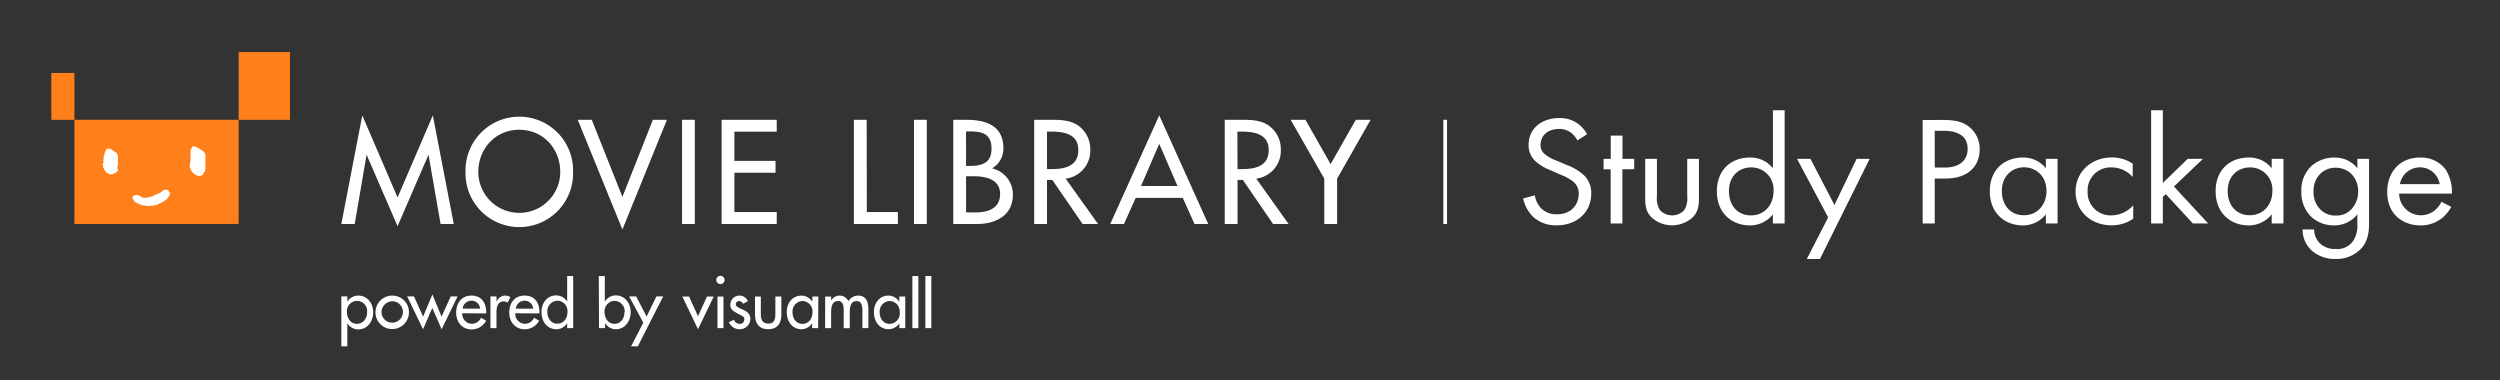 <svg xmlns="http://www.w3.org/2000/svg" viewBox="0 0 676.61 102.91"><rect x="0" y="0" width="676.61" height="102.91" fill="#333333" stroke="none"/><defs><style>.cls-1{fill:none;}.cls-2{fill:#fff;}.cls-3{fill:#ff801a;}</style></defs><title>アセット 44</title><g id="レイヤー_2" data-name="レイヤー 2"><g id="レイヤー_1-2" data-name="レイヤー 1"><rect class="cls-1" width="676.61" height="102.91"/><path class="cls-2" d="M99.27,42h-.08L96,60.62H92.38l5.67-29.39,9.55,22.21,9.54-22.21,5.67,29.39h-3.57L116,42h-.08L107.6,61.22Z"/><path class="cls-2" d="M155.1,46.52a14.56,14.56,0,1,1-29.11,0,14.56,14.56,0,1,1,29.11,0Zm-3.47,0c0-6.21-4.56-11.4-11.09-11.4s-11.09,5.19-11.09,11.4a11.09,11.09,0,1,0,22.18,0Z"/><path class="cls-2" d="M168.45,53.29l8.25-20.87h3.8L168.45,62.11,156.36,32.42h3.8Z"/><path class="cls-2" d="M188.05,60.62h-3.46V32.42h3.46Z"/><path class="cls-2" d="M195.3,32.42h14.92v3.22H198.76v7.89h11.13v3.22H198.76V57.4h11.46v3.22H195.3Z"/><path class="cls-2" d="M234.6,57.4H243v3.22h-11.9V32.42h3.46Z"/><path class="cls-2" d="M250.83,60.62h-3.46V32.42h3.46Z"/><path class="cls-2" d="M258,32.42h3.39c5.23,0,10.17,1.39,10.17,7.74a6.09,6.09,0,0,1-3,5.35v.08a7.23,7.23,0,0,1,5.57,7.14c0,5.64-4.76,7.89-9.66,7.89H258Zm3.46,12.49h.89c3.28,0,6-.67,6-4.71s-2.66-4.64-5.9-4.64h-1Zm0,12.57h2.65c3.21,0,6.56-1,6.56-5s-4-4.78-7.07-4.78h-2.14Z"/><path class="cls-2" d="M297.18,60.62H293L284.8,48.69h-1.44V60.62H279.9V32.42h4.2c2.47,0,5.12,0,7.33,1.31a7.82,7.82,0,0,1,3.65,6.73,7.63,7.63,0,0,1-6.67,7.89ZM283.36,45.77h1.11c3.54,0,7.37-.67,7.37-5.16s-4.13-5-7.55-5h-.93Z"/><path class="cls-2" d="M307.37,53.55l-3.17,7.07h-3.72l13.26-29.39L327,60.62h-3.72l-3.17-7.07Zm6.37-14.62-4.93,11.41h9.87Z"/><path class="cls-2" d="M348.75,60.62h-4.2l-8.18-11.93h-1.44V60.62h-3.46V32.42h4.2c2.47,0,5.12,0,7.33,1.31a7.85,7.85,0,0,1,3.65,6.73A7.63,7.63,0,0,1,340,48.35ZM334.93,45.77H336c3.54,0,7.37-.67,7.37-5.16s-4.13-5-7.55-5h-.93Z"/><path class="cls-2" d="M349.31,32.42h4l6.81,12,6.82-12h4l-9.06,15.93V60.62h-3.47V48.35Z"/><path class="cls-2" d="M94,81.64h0A3.47,3.47,0,0,1,97,80c2.45,0,4,2.15,4,4.5s-1.45,4.66-4.06,4.66A3.5,3.5,0,0,1,94,87.47h0v6.27H92.38V80.21H94Zm5.35,2.87a2.74,2.74,0,1,0-5.44,0c0,1.62,1,3.13,2.68,3.13S99.36,86.2,99.36,84.51Z"/><path class="cls-2" d="M110.68,84.53A4.53,4.53,0,1,1,106.16,80,4.49,4.49,0,0,1,110.68,84.53Zm-7.43,0a2.9,2.9,0,1,0,2.91-3A3,3,0,0,0,103.25,84.53Z"/><path class="cls-2" d="M114.52,85.69l2.5-6,2.48,6L122,80.21h1.85l-4.32,8.9L117,83.35l-2.5,5.76-4.31-8.9h1.84Z"/><path class="cls-2" d="M125.1,84.78a2.69,2.69,0,0,0,2.55,2.86A2.79,2.79,0,0,0,130.19,86l1.38.79a4.42,4.42,0,0,1-3.94,2.36c-2.59,0-4.17-2-4.17-4.53S124.86,80,127.6,80s4,2,4,4.58v.25Zm4.83-1.25a2.3,2.3,0,0,0-2.33-2.15,2.44,2.44,0,0,0-2.41,2.15Z"/><path class="cls-2" d="M134.4,81.6h.06A2.44,2.44,0,0,1,136.78,80a2.49,2.49,0,0,1,1.34.42l-.75,1.51a1.39,1.39,0,0,0-1-.35c-1.76,0-2,1.65-2,3v4.23h-1.63v-8.6h1.63Z"/><path class="cls-2" d="M139.45,84.78A2.7,2.7,0,0,0,142,87.64,2.76,2.76,0,0,0,144.54,86l1.38.79A4.41,4.41,0,0,1,142,89.11c-2.59,0-4.17-2-4.17-4.53S139.22,80,142,80s4,2,4,4.58v.25Zm4.84-1.25A2.3,2.3,0,0,0,142,81.38a2.44,2.44,0,0,0-2.41,2.15Z"/><path class="cls-2" d="M153.49,87.47h0a3.47,3.47,0,0,1-2.88,1.64c-2.61,0-4.06-2.19-4.06-4.66s1.54-4.5,4-4.5a3.46,3.46,0,0,1,2.95,1.69h0V74.72h1.63V88.81h-1.63Zm.09-3a2.81,2.81,0,0,0-2.75-3.09,2.84,2.84,0,0,0-2.69,3.09c0,1.62,1,3.13,2.69,3.13S153.58,86.2,153.58,84.51Z"/><path class="cls-2" d="M162.06,74.72h1.63v6.92h0a3.46,3.46,0,0,1,3-1.69c2.45,0,4,2.15,4,4.5s-1.45,4.66-4.06,4.66a3.47,3.47,0,0,1-2.88-1.64h0v1.34h-1.63Zm7,9.79a2.81,2.81,0,0,0-2.75-3.09,2.84,2.84,0,0,0-2.69,3.09c0,1.62,1,3.13,2.69,3.13S169,86.2,169,84.51Z"/><path class="cls-2" d="M170.27,80.21h1.9L175,85.67l2.66-5.46h1.83l-6.87,13.53h-1.84l3.33-6.4Z"/><path class="cls-2" d="M188.91,85.6l2.43-5.34h1.82l-4.25,8.84-4.24-8.84h1.83Z"/><path class="cls-2" d="M196.1,75.87a1.12,1.12,0,0,1-2.23,0,1.12,1.12,0,1,1,2.23,0Z"/><rect class="cls-2" x="194.18" y="80.26" width="1.62" height="8.55"/><path class="cls-2" d="M201.11,82.22a1.28,1.28,0,0,0-1.09-.75.89.89,0,0,0-.88.84c0,.75,1,1.08,2,1.53s1.94,1.09,1.94,2.43a2.85,2.85,0,0,1-2.9,2.83,3.09,3.09,0,0,1-2.91-1.91l1.38-.64a1.68,1.68,0,0,0,1.53,1.1,1.21,1.21,0,0,0,1.28-1.21,1,1,0,0,0-.59-.93l-1.59-.86c-.93-.51-1.62-1-1.62-2.16A2.47,2.47,0,0,1,200.11,80a2.5,2.5,0,0,1,2.31,1.5Z"/><path class="cls-2" d="M205.91,80.26V85c0,1.38.34,2.58,2,2.58s1.94-1.2,1.94-2.58V80.26h1.62v4.92c0,2.34-1.08,3.92-3.56,3.92s-3.57-1.58-3.57-3.92V80.26Z"/><path class="cls-2" d="M221.43,88.81H219.8V87.48h0a3.44,3.44,0,0,1-2.87,1.62c-2.57,0-4-2.17-4-4.62s1.52-4.47,4-4.47a3.44,3.44,0,0,1,2.92,1.68h0V80.26h1.63Zm-1.54-4.27a2.79,2.79,0,0,0-2.73-3.07,2.83,2.83,0,0,0-2.67,3.07c0,1.61.95,3.11,2.67,3.11S219.89,86.22,219.89,84.54Z"/><path class="cls-2" d="M224.94,81.34h0A2.72,2.72,0,0,1,227.2,80a2.66,2.66,0,0,1,2.43,1.52,3,3,0,0,1,2.6-1.52c2.21,0,2.79,1.75,2.79,3.69v5.11H233.4V84c0-1.11-.14-2.51-1.57-2.51-1.73,0-1.85,1.83-1.85,3.15v4.19h-1.63V84.28c0-1.11,0-2.81-1.54-2.81-1.72,0-1.87,1.81-1.87,3.15v4.19h-1.62V80.26h1.62Z"/><path class="cls-2" d="M245,88.81h-1.61V87.48h0a3.44,3.44,0,0,1-2.87,1.62c-2.57,0-4-2.17-4-4.62S238,80,240.46,80a3.46,3.46,0,0,1,2.92,1.68h0V80.26H245Zm-1.52-4.27a2.79,2.79,0,0,0-2.74-3.07,2.82,2.82,0,0,0-2.66,3.07c0,1.61.95,3.11,2.66,3.11A2.81,2.81,0,0,0,243.51,84.54Z"/><path class="cls-2" d="M248.55,88.81h-1.62V74.71h1.62Z"/><path class="cls-2" d="M252.06,88.81h-1.61V74.71h1.61Z"/><rect class="cls-3" x="64.59" y="14.1" width="13.89" height="18.33"/><rect class="cls-3" x="13.89" y="19.74" width="6.25" height="12.69"/><rect class="cls-3" x="20.14" y="32.42" width="44.45" height="28.19"/><path class="cls-2" d="M31.81,45.63c.05,0,.09.15.09.34,0,.35-.17.62-.4.62a.4.4,0,0,0-.26.19.48.48,0,0,1-.35.19c-.12,0-.22,0-.22.1s-.27.09-.64.09c-.54,0-.67,0-.78-.19a.44.44,0,0,0-.26-.19,1,1,0,0,1-.59-.63c0-.08,0-.14-.1-.14s-.09-.07-.09-.16a.64.64,0,0,0-.21-.34c-.18-.16-.19-.19-.07-.28s.11-.12,0-.15-.17-1,0-1,.12-.55,0-.62-.09-.07,0-.11.12-.27.12-.63,0-.57.09-.57.1-.17.1-.38,0-.38.09-.38.1-.09.1-.2,0-.19.09-.19.1-.11.1-.25a.61.61,0,0,1,.12-.37c.13-.16,1.2-.21,1.2,0s.09.09.19.09.19,0,.19.1.09.1.19.1.19,0,.19.1.06.09.12.09a.44.44,0,0,1,.26.19.42.42,0,0,0,.3.19.16.16,0,0,1,.17.18.5.5,0,0,0,.19.31c.18.12.19.23.19,1.75a6.47,6.47,0,0,1-.09,1.61c-.06,0-.1.12-.1.29S31.75,45.63,31.81,45.63Z"/><path class="cls-2" d="M46.05,52.27a2.19,2.19,0,0,1-.11.4,1.19,1.19,0,0,1-.1.2,2,2,0,0,1-.09.2l-.07.11s-.07.08-.08.12a.53.53,0,0,1-.06.1s-.08.09-.08.12-.05.07-.08.1a.57.57,0,0,1-.1.11s-.08.11-.12.14,0,.06-.08.09L45,54a.12.12,0,0,0-.08,0l-.1.12c-.06.09-.08,0-.19.15l-.15.13s0,0-.05,0a.13.13,0,0,1-.09.06.11.11,0,0,0-.07.08s0,.05-.15.07-.09,0-.1.06l-.1.07s-.07,0-.07.07,0,0-.19.06-.08,0-.09,0-.07.08-.14.08a.19.19,0,0,0-.13.06.15.15,0,0,1-.13.06q-.15,0-.15.06s-.07.06-.19.08-.09,0-.08.07,0,.12-.23.12l-.17,0c0,.06-.08.09-.24.1s-.18,0-.2.05a.46.46,0,0,1-.33.07c-.06,0-.08,0-.1,0s-.05.07-.43.07-.34,0-.35,0a.15.15,0,0,1-.06.05c-.06,0-1.27,0-1.33-.05a.12.12,0,0,1-.06-.06c0-.07-.16-.07-.23,0s-.09.07-.16,0-.07-.06-.32-.08-.36,0-.36-.08-.09-.09-.19-.09a.1.1,0,0,1-.09-.06c0-.06-.09-.09-.22-.09a.2.2,0,0,1-.11-.06.27.27,0,0,0-.17-.08c-.13,0-.18-.06-.17-.16s0-.06-.05-.06a.14.14,0,0,1-.08-.07A.16.16,0,0,0,37,55a.19.19,0,0,1-.08-.07s0-.06-.12-.08-.11,0-.13-.08,0-.07-.06-.07,0,0,0-.06-.06-.06-.09-.08-.07,0-.07-.07,0,0,0,0a.78.78,0,0,1-.24-.27s0,0,0-.06A.19.19,0,0,1,36,54a.25.25,0,0,0,0-.07c-.08,0-.11-.17-.11-.4s0-.35.1-.35,0,0,.07-.06a.17.17,0,0,1,.09-.08s.07,0,.08-.06,0-.06.14-.07.12,0,.14-.06l0-.06.46,0a3.35,3.35,0,0,1,.48,0,.09.09,0,0,1,0,.06.15.15,0,0,0,.1.05c.13,0,.16,0,.17.09s0,.05.12.07.13,0,.15.07l.08.08a.13.13,0,0,1,.07.08s0,0,.14.06.21,0,.22.09.32.09.87.09.43,0,.46-.05,0,0,.29-.06a.93.93,0,0,0,.26,0c0-.05.08-.08.22-.1s.16,0,.19-.06a.2.2,0,0,1,.14-.06.21.21,0,0,0,.15-.06s.07-.06.2-.06.16,0,.2-.07l0,0a.19.19,0,0,0,.12-.06.61.61,0,0,1,.17-.07.28.28,0,0,0,.12-.08.2.2,0,0,1,.13-.06c.07,0,.1,0,.11,0s.13-.09.21-.08l.06-.06a.14.14,0,0,1,.08-.06.08.08,0,0,0,.08,0,.58.58,0,0,1,.24-.11s0,0,0,0,.08-.07.16-.07a.1.1,0,0,0,.1-.06c0-.06.06-.07.15-.08s.25-.06.25-.1,0-.06.07-.09a.33.33,0,0,0,.11-.09.11.11,0,0,1,.06,0,.12.12,0,0,0,.08-.05.11.11,0,0,1,.06-.06s0,0,0,0a.44.44,0,0,1,.11-.14c.09-.09.14-.12.21-.12a.21.21,0,0,0,.14-.07s.06-.06.14-.06.12,0,.13-.06,0-.06.18-.06a.68.68,0,0,1,.27.05l.14,0c.07,0,.13,0,.16.07a.16.16,0,0,0,.1.06.25.25,0,0,1,.13.06.35.35,0,0,0,.06.09s0,0,.06.07,0,.09.05.1,0,.08,0,.12,0,.09,0,.11S46.07,52,46.05,52.27Z"/><path class="cls-2" d="M55.47,46.29a.22.22,0,0,0-.12.19.39.39,0,0,1-.19.28.49.49,0,0,0-.18.38c0,.19-.06.25-.19.25s-.2,0-.2.09-.12.09-.27.09-.3,0-.33.12-.07.09-.11,0-.19-.12-.34-.12-.27,0-.27-.09-.08-.09-.17-.09a.39.39,0,0,1-.3-.18.46.46,0,0,0-.27-.18.49.49,0,0,1-.4-.38.42.42,0,0,0-.19-.25.44.44,0,0,1-.19-.29c0-.09,0-.16-.09-.16s-.1-.07-.1-.17a.33.33,0,0,0-.09-.24,1.67,1.67,0,0,1-.09-.72c0-.39,0-.67.09-.67a7.76,7.76,0,0,0,.09-1.87c0-1.78,0-1.88.19-2a.47.47,0,0,0,.19-.37c0-.25,0-.25.57-.25.31,0,.57,0,.57.09s.08.09.19.09.19,0,.19.09.06.08.12.08a1.17,1.17,0,0,1,.43.27,1,1,0,0,0,.42.28.44.44,0,0,1,.26.18.44.44,0,0,0,.3.18.16.16,0,0,1,.17.14.58.58,0,0,0,.22.33c.21.18.21.2.21,2.52C55.59,45.7,55.56,46.26,55.47,46.29Z"/><path class="cls-2" d="M426.91,38a6.73,6.73,0,0,0-1.72-2.1,5.45,5.45,0,0,0-3.3-1c-2.91,0-4.94,1.72-4.94,4.32a2.88,2.88,0,0,0,1.1,2.44,9.68,9.68,0,0,0,3.09,1.76L424,44.64a14.22,14.22,0,0,1,4.54,2.65,6.57,6.57,0,0,1,2.12,5.08c0,5.17-4,8.61-9.31,8.61a9,9,0,0,1-6.39-2.27,9.87,9.87,0,0,1-2.73-5l3.17-.84a6.53,6.53,0,0,0,1.76,3.57A5.78,5.78,0,0,0,421.36,58c4,0,5.91-2.73,5.91-5.54a4.09,4.09,0,0,0-1.46-3.28,12.79,12.79,0,0,0-3.53-1.93l-2.64-1.18a13.09,13.09,0,0,1-3.93-2.31,5.72,5.72,0,0,1-2-4.58c0-4.33,3.48-7.22,8.24-7.22a8.23,8.23,0,0,1,4.72,1.26,8.56,8.56,0,0,1,2.87,3.11Z"/><path class="cls-2" d="M439.09,45.82V60.48h-3.18V45.82H434V43h1.94v-6.3h3.18V43h3.17v2.78Z"/><path class="cls-2" d="M448.44,53.21a5.72,5.72,0,0,0,.88,3.74,4.54,4.54,0,0,0,6.44,0,5.72,5.72,0,0,0,.88-3.74V43h3.17V53.55c0,2.14-.22,3.74-1.67,5.25a8.28,8.28,0,0,1-11.2,0c-1.46-1.51-1.68-3.11-1.68-5.25V43h3.18Z"/><path class="cls-2" d="M479.83,29.85H483V60.48h-3.18V58A7.85,7.85,0,0,1,473.57,61c-4.63,0-8.91-3.11-8.91-9.24s4.24-9.12,8.91-9.12a7.68,7.68,0,0,1,6.26,2.9Zm-11.9,21.89c0,3.74,2.2,6.55,6,6.55S480,55.23,480,51.78a6,6,0,0,0-6.09-6.47C470.79,45.31,467.93,47.5,467.93,51.74Z"/><path class="cls-2" d="M494.78,58.84,486.36,43H490l6.48,12.48,6-12.48h3.53l-13.45,27.1H489Z"/><path class="cls-2" d="M525.69,32.46c3,0,5.43.33,7.41,2a7.65,7.65,0,0,1,2.69,6c0,4-2.6,7.86-9.3,7.86h-2.87V60.48h-3.26v-28Zm-2.07,12.89h2.69c3.88,0,6.22-1.84,6.22-5.08,0-4.45-4.37-4.87-6.48-4.87h-2.43Z"/><path class="cls-2" d="M553.7,43h3.17V60.48H553.7V58A7.85,7.85,0,0,1,547.44,61c-4.63,0-8.91-3.11-8.91-9.24s4.23-9.12,8.91-9.12a7.7,7.7,0,0,1,6.26,2.9Zm-11.91,8.7c0,3.74,2.21,6.55,6,6.55s6.08-3.06,6.08-6.51c0-4.49-3.26-6.47-6.08-6.47C544.66,45.31,541.79,47.5,541.79,51.74Z"/><path class="cls-2" d="M577.2,47.92a7.52,7.52,0,0,0-5.73-2.61A6.21,6.21,0,0,0,565,51.82a6.21,6.21,0,0,0,6.44,6.47,8,8,0,0,0,5.91-2.73v3.62a10.18,10.18,0,0,1-5.83,1.8c-5.68,0-9.78-3.86-9.78-9.11s4.14-9.25,9.78-9.25a10.05,10.05,0,0,1,5.69,1.68Z"/><path class="cls-2" d="M585.36,29.85V49.51L592.07,43h4.14l-7.85,7.48,9.26,10h-4.14l-7.32-7.94-.8.75v7.19h-3.17V29.85Z"/><path class="cls-2" d="M614.82,43H618V60.48h-3.18V58A7.85,7.85,0,0,1,608.56,61c-4.63,0-8.91-3.11-8.91-9.24s4.23-9.12,8.91-9.12a7.68,7.68,0,0,1,6.26,2.9Zm-11.91,8.7c0,3.74,2.21,6.55,6,6.55S615,55.23,615,51.78a6,6,0,0,0-6.09-6.47C605.78,45.31,602.91,47.5,602.91,51.74Z"/><path class="cls-2" d="M638,43h3.17v17c0,1.89,0,4.58-1.76,6.84a9.06,9.06,0,0,1-7.32,3.24,9.36,9.36,0,0,1-6.53-2.35,7.7,7.7,0,0,1-2.38-5.63h3.13a5.35,5.35,0,0,0,1.41,3.61,5.82,5.82,0,0,0,4.41,1.68A5.2,5.2,0,0,0,637,65a7.74,7.74,0,0,0,1-4.45V58A7.87,7.87,0,0,1,631.75,61a9,9,0,0,1-6.26-2.35,9.23,9.23,0,0,1-2.64-6.89A8.92,8.92,0,0,1,625.49,45a9.27,9.27,0,0,1,6.26-2.36,7.79,7.79,0,0,1,6.27,2.9ZM628,47a6.46,6.46,0,0,0-1.85,4.79,6.54,6.54,0,0,0,2.07,5.12,5.67,5.67,0,0,0,3.93,1.43,5.54,5.54,0,0,0,4-1.47,6.86,6.86,0,0,0,2.07-5,6.69,6.69,0,0,0-1.94-4.91,6,6,0,0,0-4.14-1.56A5.82,5.82,0,0,0,628,47Z"/><path class="cls-2" d="M663.42,56a10.63,10.63,0,0,1-2.25,2.82A9.15,9.15,0,0,1,655.08,61c-4.41,0-9-2.65-9-9.11,0-5.21,3.35-9.25,8.87-9.25a8.29,8.29,0,0,1,6.92,3.2,11.22,11.22,0,0,1,1.72,6.55H649.31A5.92,5.92,0,0,0,658.88,57a7.07,7.07,0,0,0,1.89-2.39Zm-3.13-6.17a5.4,5.4,0,0,0-5.38-4.54,5.48,5.48,0,0,0-5.38,4.54Z"/><path class="cls-2" d="M391.63,60.62h-1V32.42h1Z"/></g></g></svg>